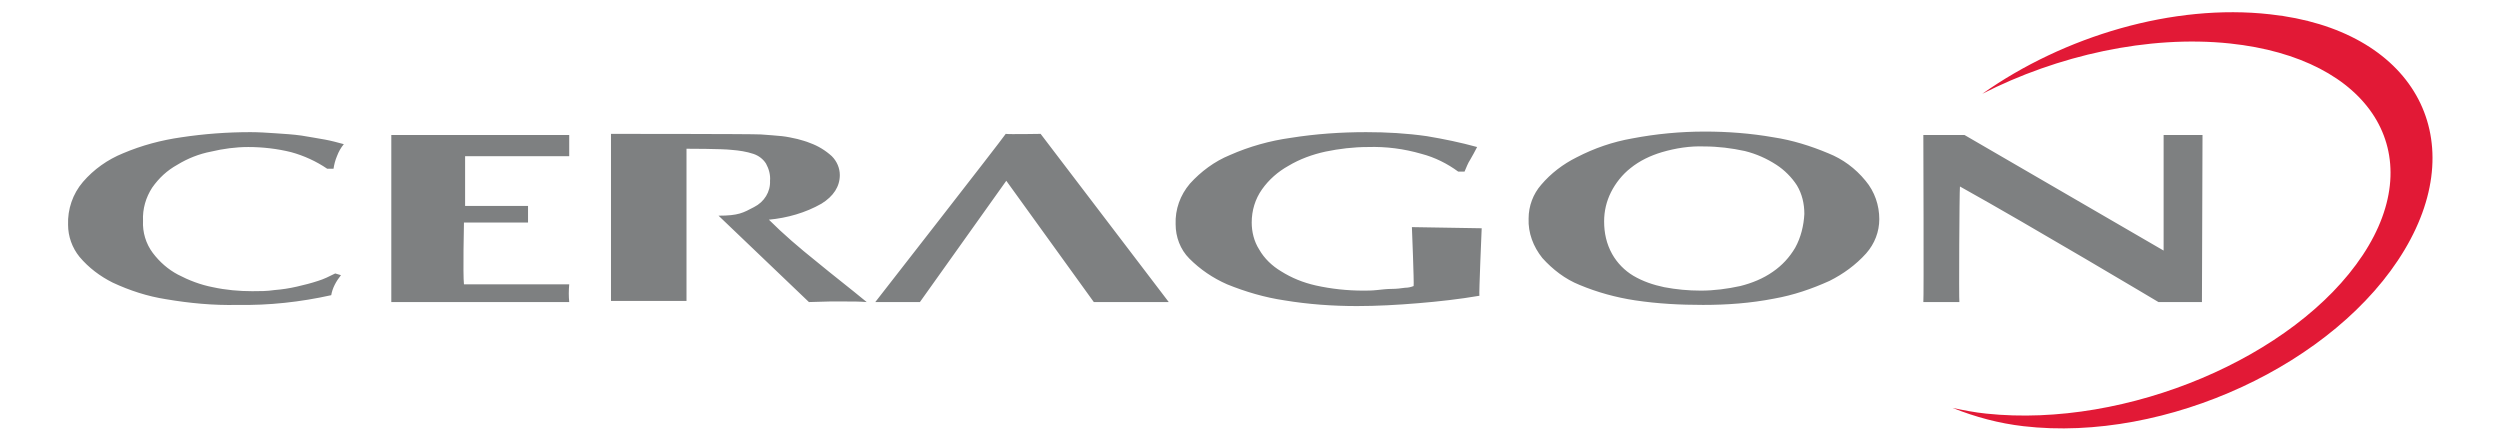 <?xml version="1.0" encoding="utf-8"?>
<!-- Generator: Adobe Illustrator 23.0.6, SVG Export Plug-In . SVG Version: 6.00 Build 0)  -->
<svg version="1.1" id="Layer_1" xmlns="http://www.w3.org/2000/svg" xmlns:xlink="http://www.w3.org/1999/xlink" x="0px" y="0px"
	 viewBox="0 0 437 76.9" style="enable-background:new 0 0 437 76.9;" xml:space="preserve">
<style type="text/css">
	.st0{fill:#E21936;}
	.st1{fill:#7E8081;}
</style>
<title>logo</title>
<path class="st0" d="M396.8,2.5c-16.9-1.9-36,3.8-50.3,13.9c13.1-6.7,29-10.3,43.3-8.8c24.6,2.6,35,19.2,23.2,37
	s-41.2,30.3-65.8,27.7c-2-0.2-4-0.6-5.9-1c4,1.6,8.1,2.7,12.4,3.2c24.9,2.9,54.7-10.9,66.6-30.8S421.7,5.2,396.8,2.5"/>
<path class="st1" d="M134.4,38.4c3.2-0.3,6.4-1.2,9.2-2.8c2.1-1.3,3.2-3,3.2-5c0-1.2-0.5-2.4-1.4-3.3c-1.1-1-2.4-1.8-3.8-2.3
	c-0.7-0.3-1.5-0.5-2.2-0.7c-0.9-0.2-1.8-0.4-2.7-0.5c-1-0.1-2.3-0.2-3.7-0.3s-26.2-0.1-26.2-0.1v29.2h13.2V26c0,0,6.3,0,7.9,0.2
	c1.3,0.1,2.6,0.3,3.8,0.7c0.9,0.3,1.7,0.9,2.2,1.7c0.5,0.9,0.8,2,0.7,3c0.1,1.9-1,3.7-2.8,4.6c-1.9,1-2.7,1.5-6.2,1.5l15.8,15.1
	c1.2,0,2.4-0.1,3.6-0.1h2.9c1.2,0,2.4,0,3.6,0.1c-2.9-2.4-5.9-4.7-8.8-7.1C139.7,43.3,136.9,40.9,134.4,38.4 M31,28.8
	c1.8-1.1,3.8-1.9,5.9-2.3c2.1-0.5,4.3-0.8,6.5-0.8c2.5,0,5.1,0.3,7.5,0.9c2.2,0.6,4.4,1.6,6.3,2.9h1.1c0.1-0.7,0.3-1.5,0.6-2.2
	c0.3-0.8,0.7-1.5,1.2-2.1c-1.1-0.3-2.2-0.6-3.3-0.8c-1.3-0.2-2.7-0.5-4.1-0.7s-3-0.3-4.5-0.4s-3-0.2-4.4-0.2
	c-4.1,0-8.1,0.3-12.1,0.9c-3.5,0.5-6.9,1.4-10.2,2.8c-2.7,1.1-5.1,2.8-7,5c-1.8,2.1-2.7,4.8-2.6,7.5c0,2,0.7,4,2,5.6
	c1.6,1.9,3.6,3.4,5.8,4.5c3,1.4,6.1,2.4,9.3,2.9c4.1,0.7,8.3,1.1,12.5,1c5.5,0.1,11-0.5,16.4-1.7c0.1-0.6,0.3-1.2,0.6-1.8
	c0.3-0.6,0.7-1.2,1.1-1.7l-1-0.3c-1,0.5-2,1-3,1.3c-1.2,0.4-2.4,0.7-3.7,1c-1.3,0.3-2.6,0.5-3.9,0.6c-1.3,0.2-2.6,0.2-3.9,0.2
	c-2.3,0-4.6-0.2-6.9-0.7C35.1,49.8,33,49,31.1,48c-1.7-0.9-3.2-2.2-4.4-3.8c-1.2-1.6-1.8-3.6-1.7-5.6c-0.1-2.1,0.5-4.1,1.6-5.8
	C27.8,31.1,29.2,29.8,31,28.8 M181.9,23.4c0,0-5.6,0.1-6.1,0C174.7,25,153.6,52,153,52.8c0.7,0,7.8,0,7.8,0l15.1-21.2l15.3,21.2
	h13.1L181.9,23.4z M68.4,23.6v29.2c0,0,29.6,0,31.1,0c-0.1-1-0.1-2,0-3.1H81.1c-0.2-1.7,0-10.8,0-10.8h11.2V36H81.3v-8.7h18.2v-3.7
	L68.4,23.6z M378.2,23.6v20.2l-34.8-20.2h-7.2c0,0,0.1,29,0,29.2c1.2,0,5.6,0,6.3,0c-0.1-0.3,0-19.4,0.1-20.2
	c12.4,6.9,34.7,20.2,34.7,20.2h7.6l0.1-29.2L378.2,23.6z M319.6,26.8c-3.1-1.3-6.3-2.3-9.6-2.8c-4-0.7-8-1-12-1
	c-4.3,0-8.5,0.4-12.7,1.2c-3.4,0.6-6.6,1.7-9.7,3.3c-2.4,1.2-4.5,2.8-6.2,4.8c-1.4,1.6-2.2,3.7-2.2,5.9c-0.1,2.5,0.8,4.9,2.4,6.9
	c1.8,2,4,3.7,6.5,4.7c3.1,1.3,6.4,2.2,9.7,2.7c4,0.6,7.9,0.8,11.9,0.8c4.2,0,8.3-0.3,12.4-1.1c3.4-0.6,6.6-1.7,9.7-3.1
	c2.4-1.2,4.6-2.8,6.4-4.8c1.5-1.7,2.3-3.8,2.3-6c0-2.4-0.8-4.8-2.4-6.7C324.3,29.4,322.1,27.8,319.6,26.8 M313.8,43.3
	c-1,1.7-2.3,3.1-3.9,4.2c-1.7,1.2-3.7,2-5.7,2.5c-2.3,0.5-4.6,0.8-6.9,0.8c-2.2,0-4.3-0.2-6.4-0.6c-1.9-0.4-3.7-1-5.4-2
	c-1.5-0.9-2.8-2.2-3.7-3.8c-1-1.8-1.4-3.7-1.4-5.7c0-1.8,0.4-3.5,1.2-5.1c0.8-1.6,2-3.1,3.4-4.2c1.6-1.3,3.5-2.2,5.5-2.8
	c2.4-0.7,4.9-1.1,7.4-1c2.4,0,4.8,0.3,7.1,0.8c2,0.5,3.8,1.3,5.5,2.4c1.4,0.9,2.7,2.2,3.6,3.6c0.9,1.5,1.3,3.2,1.3,5
	C315.3,39.4,314.8,41.5,313.8,43.3 M246.8,39.7c0,0,0.4,9.9,0.3,10.3c-0.5,0.2-1,0.3-1.5,0.3c-0.7,0.1-1.5,0.2-2.3,0.2
	s-1.7,0.1-2.6,0.2s-1.7,0.1-2.4,0.1c-2.8,0-5.6-0.3-8.3-0.9c-2.2-0.5-4.2-1.3-6.1-2.5c-1.5-0.9-2.9-2.2-3.8-3.8
	c-0.9-1.4-1.3-3.1-1.3-4.7c0-2.1,0.6-4.1,1.8-5.8c1.2-1.7,2.8-3.1,4.6-4.1c2-1.2,4.2-2,6.5-2.5c2.4-0.5,4.9-0.8,7.4-0.8
	c3.2-0.1,6.3,0.3,9.4,1.2c2.3,0.6,4.5,1.7,6.4,3.1h1.1c0.3-0.7,0.6-1.5,1-2.1c0.4-0.7,0.8-1.4,1.2-2.2c-2.9-0.8-5.8-1.4-8.8-1.9
	c-3.5-0.5-7-0.7-10.6-0.7c-4.4,0-8.8,0.3-13.2,1c-3.6,0.5-7.2,1.5-10.6,3c-2.7,1.1-5.1,2.9-7,5c-1.7,2-2.6,4.5-2.5,7.1
	c0,2.2,0.8,4.4,2.4,6c1.9,1.9,4.1,3.4,6.6,4.5c3.2,1.3,6.6,2.3,10,2.8c4.2,0.7,8.5,1,12.7,1c3.5,0,7.1-0.2,10.7-0.5
	s7.2-0.7,10.7-1.3c-0.1-0.2,0.4-11.8,0.4-11.8L246.8,39.7z"/>
</svg>
